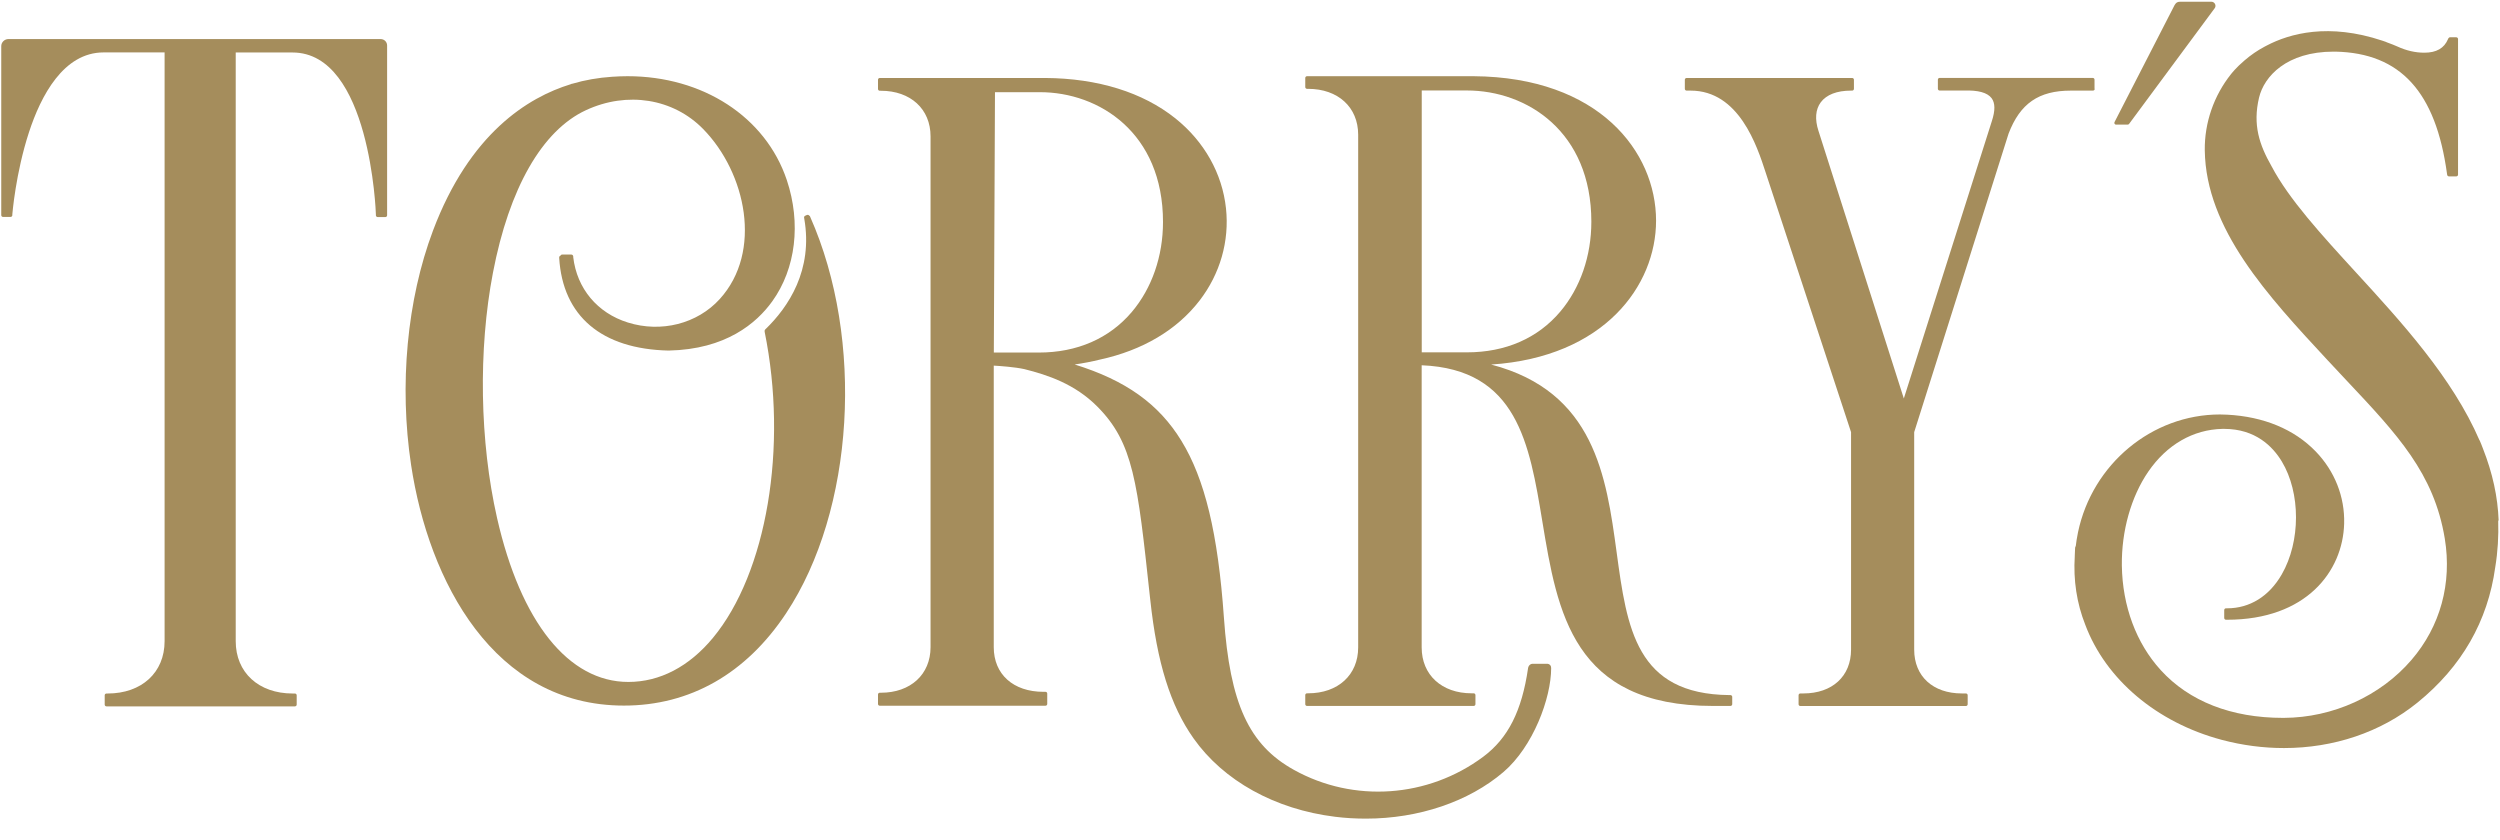 <svg width="1000" height="336" viewBox="0 0 1000 336" fill="none" xmlns="http://www.w3.org/2000/svg">
<g clip-path="url(#clip0_904_4903)">
<path d="M152.281 15.627H3.38C1.796 15.627 0.5 16.905 0.5 18.467V86.064C0.5 86.461 0.817 86.774 1.22 86.774H4.215C4.589 86.774 4.906 86.49 4.934 86.092V85.695C4.963 85.524 6.23 69.335 11.586 52.919C16.337 38.349 25.379 20.966 41.447 20.966H65.837V256.475C65.837 269 56.68 277.407 43.031 277.407H42.599C42.196 277.407 41.879 277.72 41.879 278.117V281.838C41.879 282.236 42.196 282.548 42.599 282.548H117.957C118.36 282.548 118.676 282.236 118.676 281.838V278.117C118.676 277.72 118.36 277.407 117.957 277.407H117.093C103.444 277.407 94.287 269 94.287 256.475V20.995H117.006C148.077 20.995 150.351 85.041 150.351 85.695V86.121C150.351 86.518 150.697 86.831 151.1 86.831H154.124C154.527 86.831 154.844 86.518 154.844 86.121V18.183C154.844 16.763 153.692 15.627 152.252 15.627" fill="#A58D5C"/>
<path d="M692.2 278.033H691.768C654.392 277.692 650.792 251.363 646.646 220.86C642.528 190.697 637.892 156.614 596.455 145.822C641.751 142.839 662.426 114.182 662.426 88.279C662.426 60.701 639.591 30.851 589.429 30.481H522.825C522.422 30.481 522.105 30.794 522.105 31.192V34.827C522.105 35.225 522.422 35.537 522.825 35.537H523.257C535.236 35.537 543.27 42.922 543.27 53.885V258.975C543.27 269.938 535.236 277.323 523.257 277.323H522.825C522.422 277.323 522.105 277.635 522.105 278.033V281.668C522.105 282.066 522.422 282.378 522.825 282.378H589.458C589.861 282.378 590.178 282.066 590.178 281.668V278.033C590.178 277.635 589.861 277.323 589.458 277.323H588.652C576.702 277.323 568.668 269.966 568.668 258.975V146.106C606.879 147.668 611.774 177.319 616.958 208.703C622.947 244.916 629.138 282.378 685.203 282.378H692.171C692.574 282.378 692.891 282.066 692.891 281.668V278.743C692.891 278.373 692.574 278.033 692.171 278.033M568.697 36.19H586.78C610.738 36.19 636.539 52.606 636.539 88.677C636.539 102.424 632.104 115.176 624.099 124.662C615.086 135.313 602.186 140.937 586.78 140.937H568.697V36.19Z" fill="#A58D5C"/>
<path d="M837.808 35.508V31.872C837.808 31.474 837.492 31.162 837.089 31.162H775.869C775.466 31.162 775.15 31.474 775.15 31.872V35.508C775.15 35.905 775.466 36.218 775.869 36.218H785.516C791.275 36.019 794.932 37.041 796.631 39.257C798.1 41.216 798.128 44.227 796.717 48.516L761.529 159.397L727.378 52.322C725.881 47.72 726.197 43.773 728.299 40.932C730.574 37.865 734.778 36.246 740.422 36.246H740.854C741.257 36.246 741.574 35.934 741.574 35.536V31.901C741.574 31.503 741.257 31.191 740.854 31.191H674.653C674.25 31.191 673.934 31.503 673.934 31.901V35.536C673.934 35.934 674.25 36.246 674.653 36.246H676.237C695.588 36.246 702.787 58.314 706.242 68.937L740.422 172.859V259.854C740.422 270.477 732.935 277.378 721.331 277.378H720.15C719.747 277.378 719.43 277.691 719.43 278.088V281.695C719.43 282.093 719.747 282.406 720.15 282.406H786.351C786.754 282.406 787.071 282.093 787.071 281.695V278.088C787.071 277.691 786.754 277.378 786.351 277.378H784.767C773.163 277.378 765.676 270.505 765.676 259.854V172.859L803.427 53.458C808.034 41.387 815.492 36.246 828.335 36.246H837.175C837.578 36.246 837.895 35.934 837.895 35.536" fill="#A58D5C"/>
<path d="M618.795 265.508H613.094C612.143 265.508 611.366 266.246 611.222 267.297C608.746 284.367 603.217 295.301 593.311 302.686C571.225 319.159 541.479 321.232 517.608 307.969C499.582 298 491.98 281.47 489.561 246.99C487.2 213.447 481.959 191.634 472.543 176.297C463.53 161.585 450.313 152.127 429.868 145.794C433.381 145.282 436.779 144.629 439.976 143.834C456.994 140.142 470.758 131.99 479.8 120.26C488.035 109.581 491.807 96.46 490.396 83.338C488.899 69.364 481.7 56.583 470.124 47.324C457.109 36.929 439.14 31.334 418.149 31.192H351.919C351.516 31.192 351.199 31.504 351.199 31.902V35.594C351.199 35.992 351.516 36.304 351.919 36.304H352.351C364.244 36.304 372.22 43.632 372.22 54.538V258.862C372.22 269.768 364.244 277.096 352.351 277.096H351.919C351.516 277.096 351.199 277.408 351.199 277.806V281.583C351.199 281.981 351.516 282.293 351.919 282.293H418.177C418.581 282.293 418.897 281.981 418.897 281.583V277.437C418.897 277.039 418.581 276.726 418.206 276.726H417.371C405.306 276.726 397.502 269.711 397.502 258.89V146.248C400.036 146.39 405.939 146.816 409.712 147.64C419.128 149.997 429.984 153.604 438.968 162.664C453.337 177.149 455.007 192.657 459.96 238.64L460.104 239.889C462.81 265.139 468.166 282.236 477.41 295.33C489.389 312.314 510.035 323.76 534.079 326.714C538.139 327.225 542.286 327.452 546.375 327.452C567.482 327.452 587.523 320.664 601.403 308.792C613.18 298.71 620.465 279.368 620.465 267.212C620.465 266.729 620.321 266.303 620.033 266.019C619.717 265.678 619.285 265.508 618.824 265.508M397.992 36.872H415.96C439.659 36.872 465.2 53.118 465.2 88.791C465.2 102.509 460.766 115.262 452.761 124.748C443.748 135.399 430.847 141.022 415.499 141.022H397.531L397.992 36.872Z" fill="#A58D5C"/>
<path d="M846.476 49.851H851.054C851.285 49.851 851.515 49.738 851.63 49.567L885.868 3.3C886.242 2.789 886.3 2.164 886.012 1.596C885.724 1.028 885.148 0.688 884.543 0.688H872.017C870.808 0.688 870.347 1.227 869.858 1.994L845.814 48.829C845.698 49.056 845.698 49.312 845.842 49.539C845.986 49.738 846.217 49.88 846.476 49.88" fill="#A58D5C"/>
<path d="M323.768 86.376C323.681 86.206 323.537 86.064 323.336 85.978C323.163 85.921 322.99 85.921 322.789 85.978L322.04 86.319C321.752 86.461 321.579 86.774 321.637 87.086L321.694 87.398C325.323 108.047 315.302 122.872 306.231 131.649L306.058 131.819C305.886 131.989 305.799 132.245 305.857 132.472V132.699C315.244 178.824 306.692 229.181 285.182 255.14C275.622 266.671 263.931 272.778 251.347 272.778C227.447 272.778 208.298 248.892 198.824 207.198C191.885 176.637 191.251 139.942 197.183 109.069C203.662 75.271 216.85 52.208 234.358 44.086C250.858 36.417 269.287 39.371 281.266 51.612C298.399 69.108 305.166 100.634 287.888 119.635C278.904 129.518 264.478 133.182 251.146 129.007C238.936 125.201 230.758 115.403 229.29 102.849V102.48C229.203 102.111 228.915 101.827 228.541 101.827H224.855C224.539 101.827 224.279 102.025 224.164 102.281C223.876 102.395 223.675 102.65 223.675 102.963C223.675 103.048 223.675 103.133 223.675 103.161C225.086 126.451 240.635 139.63 267.444 140.226C290.365 139.772 302.661 129.234 308.938 120.487C318.325 107.393 320.485 89.273 314.726 72.033C306.202 46.642 281.035 30.481 251.03 30.481C248.986 30.481 246.884 30.566 244.81 30.708C239.282 31.077 233.926 32.015 228.915 33.492H228.771C228.771 33.492 228.57 33.577 228.483 33.605L228.282 33.69C211.235 38.916 187.853 53.316 173.196 92.255C162.801 119.89 159.605 154.058 164.442 186.01C171.469 232.532 197.528 282.236 249.562 282.236C275.996 282.236 298.428 269.483 314.438 245.313C341.765 204.102 345.882 135.909 324.056 86.688L323.883 86.291L323.768 86.376Z" fill="#A58D5C"/>
<path d="M999.455 208.277C999.109 198.762 997.065 189.333 993.178 179.421C992.774 178.313 992.515 177.717 992.515 177.717L991.824 176.069V176.183C981.026 151.132 960.495 128.723 942.296 108.87C928.561 93.874 915.603 79.73 908.634 66.523C903.739 57.917 901.032 49.965 903.624 39.03C905.639 30.566 914.652 20.654 933.427 20.654H934.204C960.178 21.222 974.345 36.758 978.809 69.562L978.866 69.931C978.924 70.272 979.212 70.556 979.586 70.556H982.494C982.897 70.556 983.214 70.244 983.214 69.846V15.627C983.214 15.229 982.897 14.917 982.494 14.917H980.018C979.73 14.917 979.471 15.087 979.327 15.371L979.212 15.627C977.686 19.291 974.576 21.08 969.738 21.08C966.167 21.08 962.539 20.256 958.969 18.609C957.788 18.069 956.492 17.587 955.34 17.16L955.024 17.047C954.678 16.905 954.39 16.763 954.217 16.706L952.979 16.28C931.44 9.094 915.891 13.383 906.647 18.24C906.474 18.325 906.302 18.439 906.158 18.495L905.783 18.694C902.99 20.171 900.312 22.017 897.836 24.147C894.38 27.073 892.624 29.402 892.422 29.629C885.511 38.291 881.768 49.141 881.912 60.133C882.344 91.659 907.108 118.3 931.066 144.117C933.686 146.957 936.249 149.655 938.697 152.268C958.969 173.797 973.625 189.361 977.916 215.434C980.853 233.327 976.131 250.567 964.584 263.973C952.202 278.401 933.139 287.064 913.558 287.149H913.126C892.566 287.149 875.663 280.531 864.289 268.035C854.47 257.27 848.97 242.416 848.74 226.227C848.567 212.395 852.425 198.677 859.336 188.623C866.737 177.859 877.247 171.809 888.967 171.553H889.658C902.213 171.553 909.124 178.625 912.723 184.59C920.296 197.143 920.296 216.57 912.694 229.777C907.655 238.525 899.909 243.325 890.839 243.325H890.407C890.003 243.325 889.687 243.637 889.687 244.035V247.188C889.687 247.585 890.003 247.898 890.407 247.898H890.839C922.456 247.898 937.142 228.584 937.66 209.441C937.948 198.706 933.888 188.452 926.257 180.557C917.705 171.724 905.495 166.64 890.896 165.873C889.888 165.816 888.938 165.788 887.988 165.788C860.805 165.788 836.933 185.612 831.203 212.907C830.8 214.895 830.455 216.968 830.224 219.041L830.08 218.303L829.907 222.308V222.535C829.303 232.021 830.685 241.252 834.111 249.914C842.318 271.784 862.705 288.995 888.65 295.925C896.972 298.141 905.351 299.22 913.587 299.22C933.341 299.22 952.259 292.972 966.945 281.071C984.654 266.728 995.136 248.494 998.102 226.852C999.109 220.745 999.484 214.469 999.282 208.163" fill="#A58D5C"/>
</g>
<defs>
<clipPath id="clip0_904_4903">
<rect width="999" height="335.056" fill="white" transform="translate(0.5 0.688)"/>
</clipPath>
</defs>
</svg>
